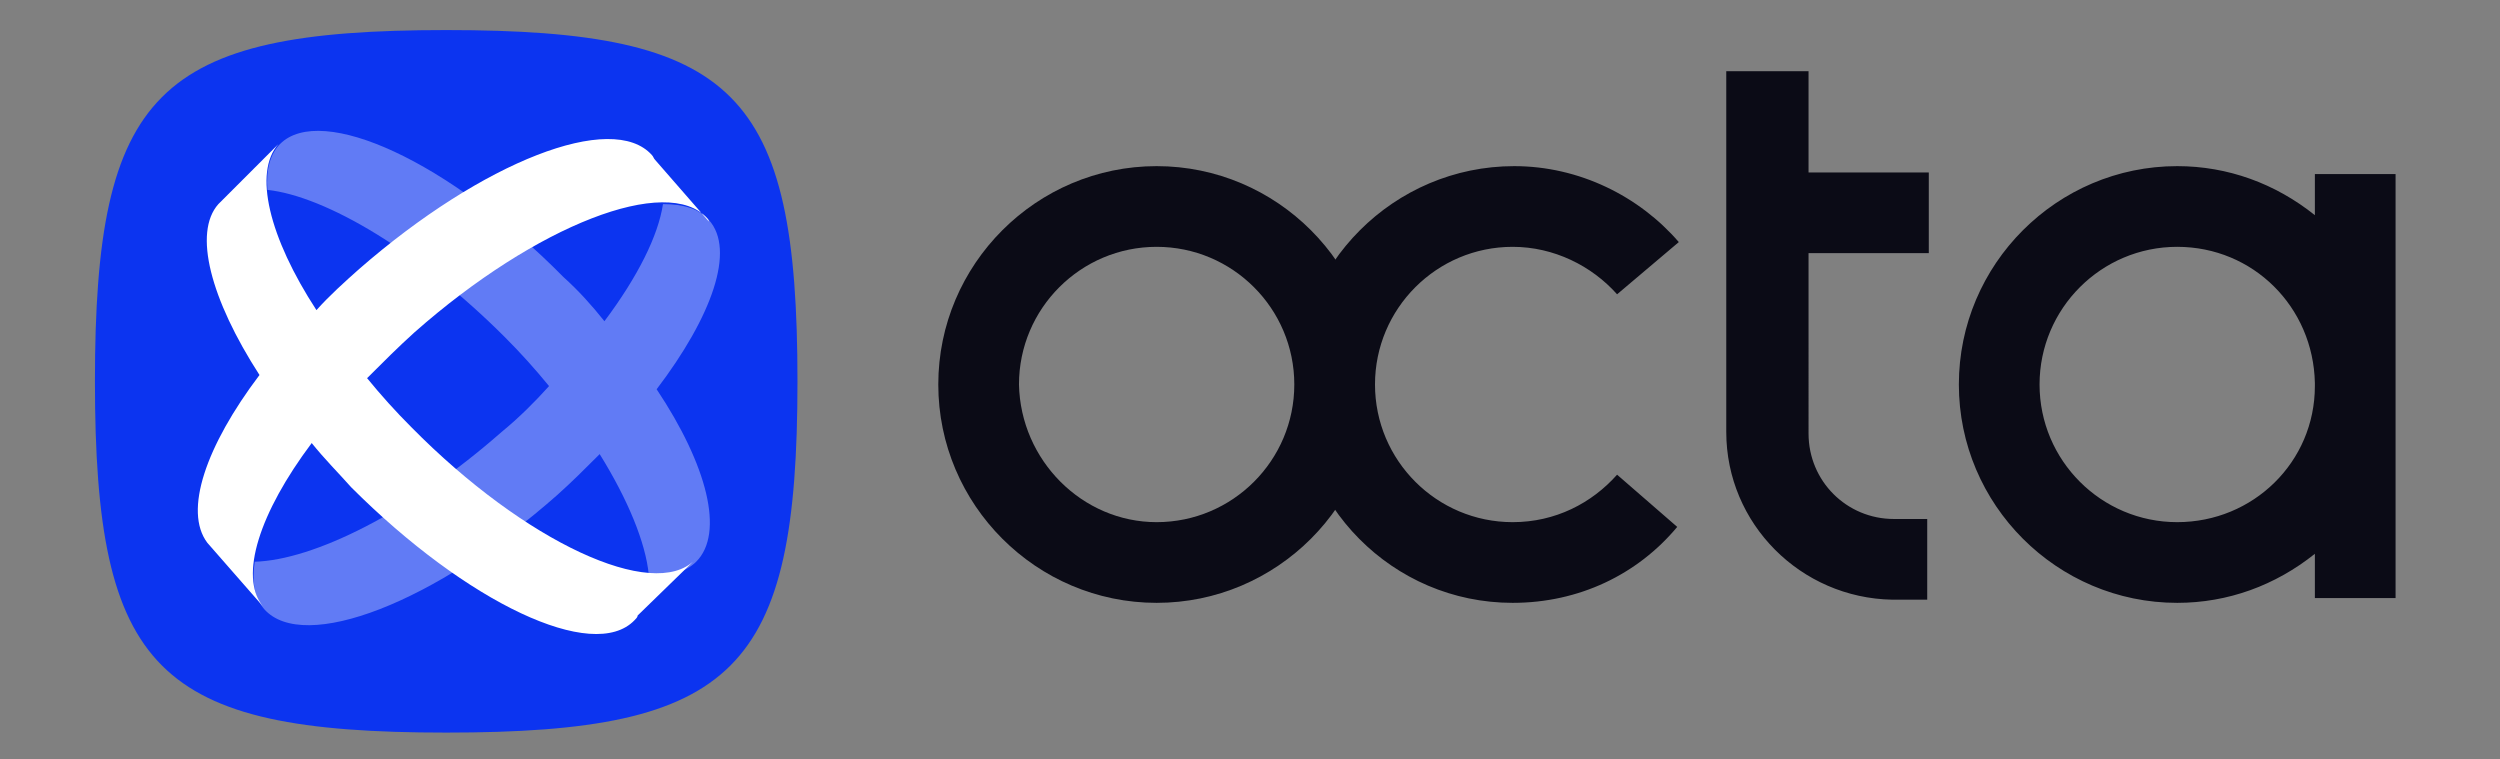 <?xml version="1.0" encoding="utf-8"?>
<!-- Generator: Adobe Illustrator 28.3.0, SVG Export Plug-In . SVG Version: 6.00 Build 0)  -->
<svg version="1.1" xmlns="http://www.w3.org/2000/svg" xmlns:xlink="http://www.w3.org/1999/xlink" x="0px" y="0px"
	 viewBox="0 0 158 48" style="enable-background:new 0 0 158 48;" xml:space="preserve">
<rect x="0" y="0" width="158" height="48" fill="#808080" stroke="none"/>
<style type="text/css">
	.st0{fill-rule:evenodd;clip-rule:evenodd;fill:#0B0B16;}
	.st1{fill:#0C34F0;}
	.st2{opacity:0.35;fill-rule:evenodd;clip-rule:evenodd;fill:#FFFFFF;enable-background:new    ;}
	.st3{fill-rule:evenodd;clip-rule:evenodd;fill:#FFFFFF;}
</style>
<g id="Guides">
</g>
<g id="Layer_1">
	<path class="st0" d="M146.3,24.4c0,4.8-3.9,8.6-8.7,8.6c-4.8,0-8.7-3.9-8.7-8.7c0-4.8,3.9-8.7,8.7-8.7c4.8,0,8.6,3.8,8.7,8.6V24.4z
		 M146.3,35c-2.5,2-5.5,3.1-8.7,3.1c-7.6,0-13.8-6.2-13.8-13.8s6.2-13.8,13.8-13.8c3.2,0,6.2,1.1,8.7,3.1V11h5.1v13.3l0,0.1l0,0.1
		v13.3h-5.1V35z M111.7,4.5h-2.6v22.8c0,5.8,4.7,10.5,10.5,10.6c0,0,0,0,0.1,0h2.1l0-5.1h-2.1c-3,0-5.4-2.4-5.4-5.4V16h7.6v-5.1
		h-7.6V4.5H111.7z M102.2,30c-1.6,1.8-3.9,3-6.6,3c-4.8,0-8.7-3.9-8.7-8.7c0-4.8,3.9-8.7,8.7-8.7c2.6,0,5,1.2,6.6,3l3.9-3.3
		c-2.5-2.9-6.3-4.8-10.4-4.8c-7.6,0-13.8,6.2-13.8,13.8S88,38.1,95.6,38.1c4.2,0,7.9-1.8,10.4-4.8L102.2,30L102.2,30z"/>
	<path class="st0" d="M73.1,33c4.8,0,8.7-3.9,8.7-8.7c0-4.8-3.9-8.7-8.7-8.7c-4.8,0-8.7,3.9-8.7,8.7C64.5,29.1,68.4,33,73.1,33z
		 M73.1,38.1c7.6,0,13.8-6.2,13.8-13.8s-6.2-13.8-13.8-13.8c-7.6,0-13.8,6.2-13.8,13.8S65.5,38.1,73.1,38.1z"/>
	<path class="st1" d="M6,24.1C6,5.8,9.9,1.9,28.2,1.9s22.2,3.9,22.2,22.2s-3.9,22.2-22.2,22.2S6,42.4,6,24.1z"/>
	<path class="st2" d="M38.2,20.3c2.1-2.8,3.4-5.4,3.7-7.4c1.3,0,2.3,0.3,2.9,1c1.7,1.9,0.2,6.1-3.3,10.7c3.2,4.8,4.3,9.1,2.5,10.9
		c-0.7,0.7-1.7,0.9-3,0.8c-0.2-2-1.3-4.7-3.1-7.6c-0.9,0.9-1.8,1.8-2.7,2.6c-7.7,6.8-16,10-18.5,7.2c-0.6-0.7-0.8-1.7-0.6-3
		c3.7-0.1,9.8-3.1,15.6-8.2c1.1-0.9,2.1-1.9,3-2.9c-0.9-1.1-1.8-2.1-2.8-3.1c-5.4-5.4-11.3-8.9-15-9.3c-0.1-1.3,0.2-2.3,0.8-2.9
		c2.6-2.6,10.7,1.1,17.9,8.4C36.6,18.4,37.4,19.3,38.2,20.3L38.2,20.3z"/>
	<path class="st3" d="M13.1,34.3l3.5,4c-1.5-1.9-0.2-5.9,3.1-10.3c0.8,1,1.7,1.9,2.5,2.8c7.3,7.3,15.3,11.1,17.9,8.4
		c0.1-0.1,0.2-0.2,0.2-0.3l3.7-3.6l0,0c0,0-0.1,0.1-0.1,0.1c-2.6,2.6-10.7-1.1-17.9-8.4c-1-1-1.9-2-2.8-3.1c1-1,2-2,3-2.9
		c7.7-6.8,16-10,18.5-7.2c0,0,0.1,0.1,0.1,0.2l0,0l-3.4-3.9c-0.1-0.1-0.1-0.2-0.2-0.3c-2.5-2.8-10.7,0.4-18.5,7.2
		c-0.9,0.8-1.9,1.7-2.7,2.6c-3-4.6-4-8.7-2.4-10.5l-3.8,3.8l0,0c-1.6,1.8-0.5,6,2.6,10.8C13,28.2,11.6,32.3,13.1,34.3L13.1,34.3
		L13.1,34.3z"/>
</g>
</svg>

